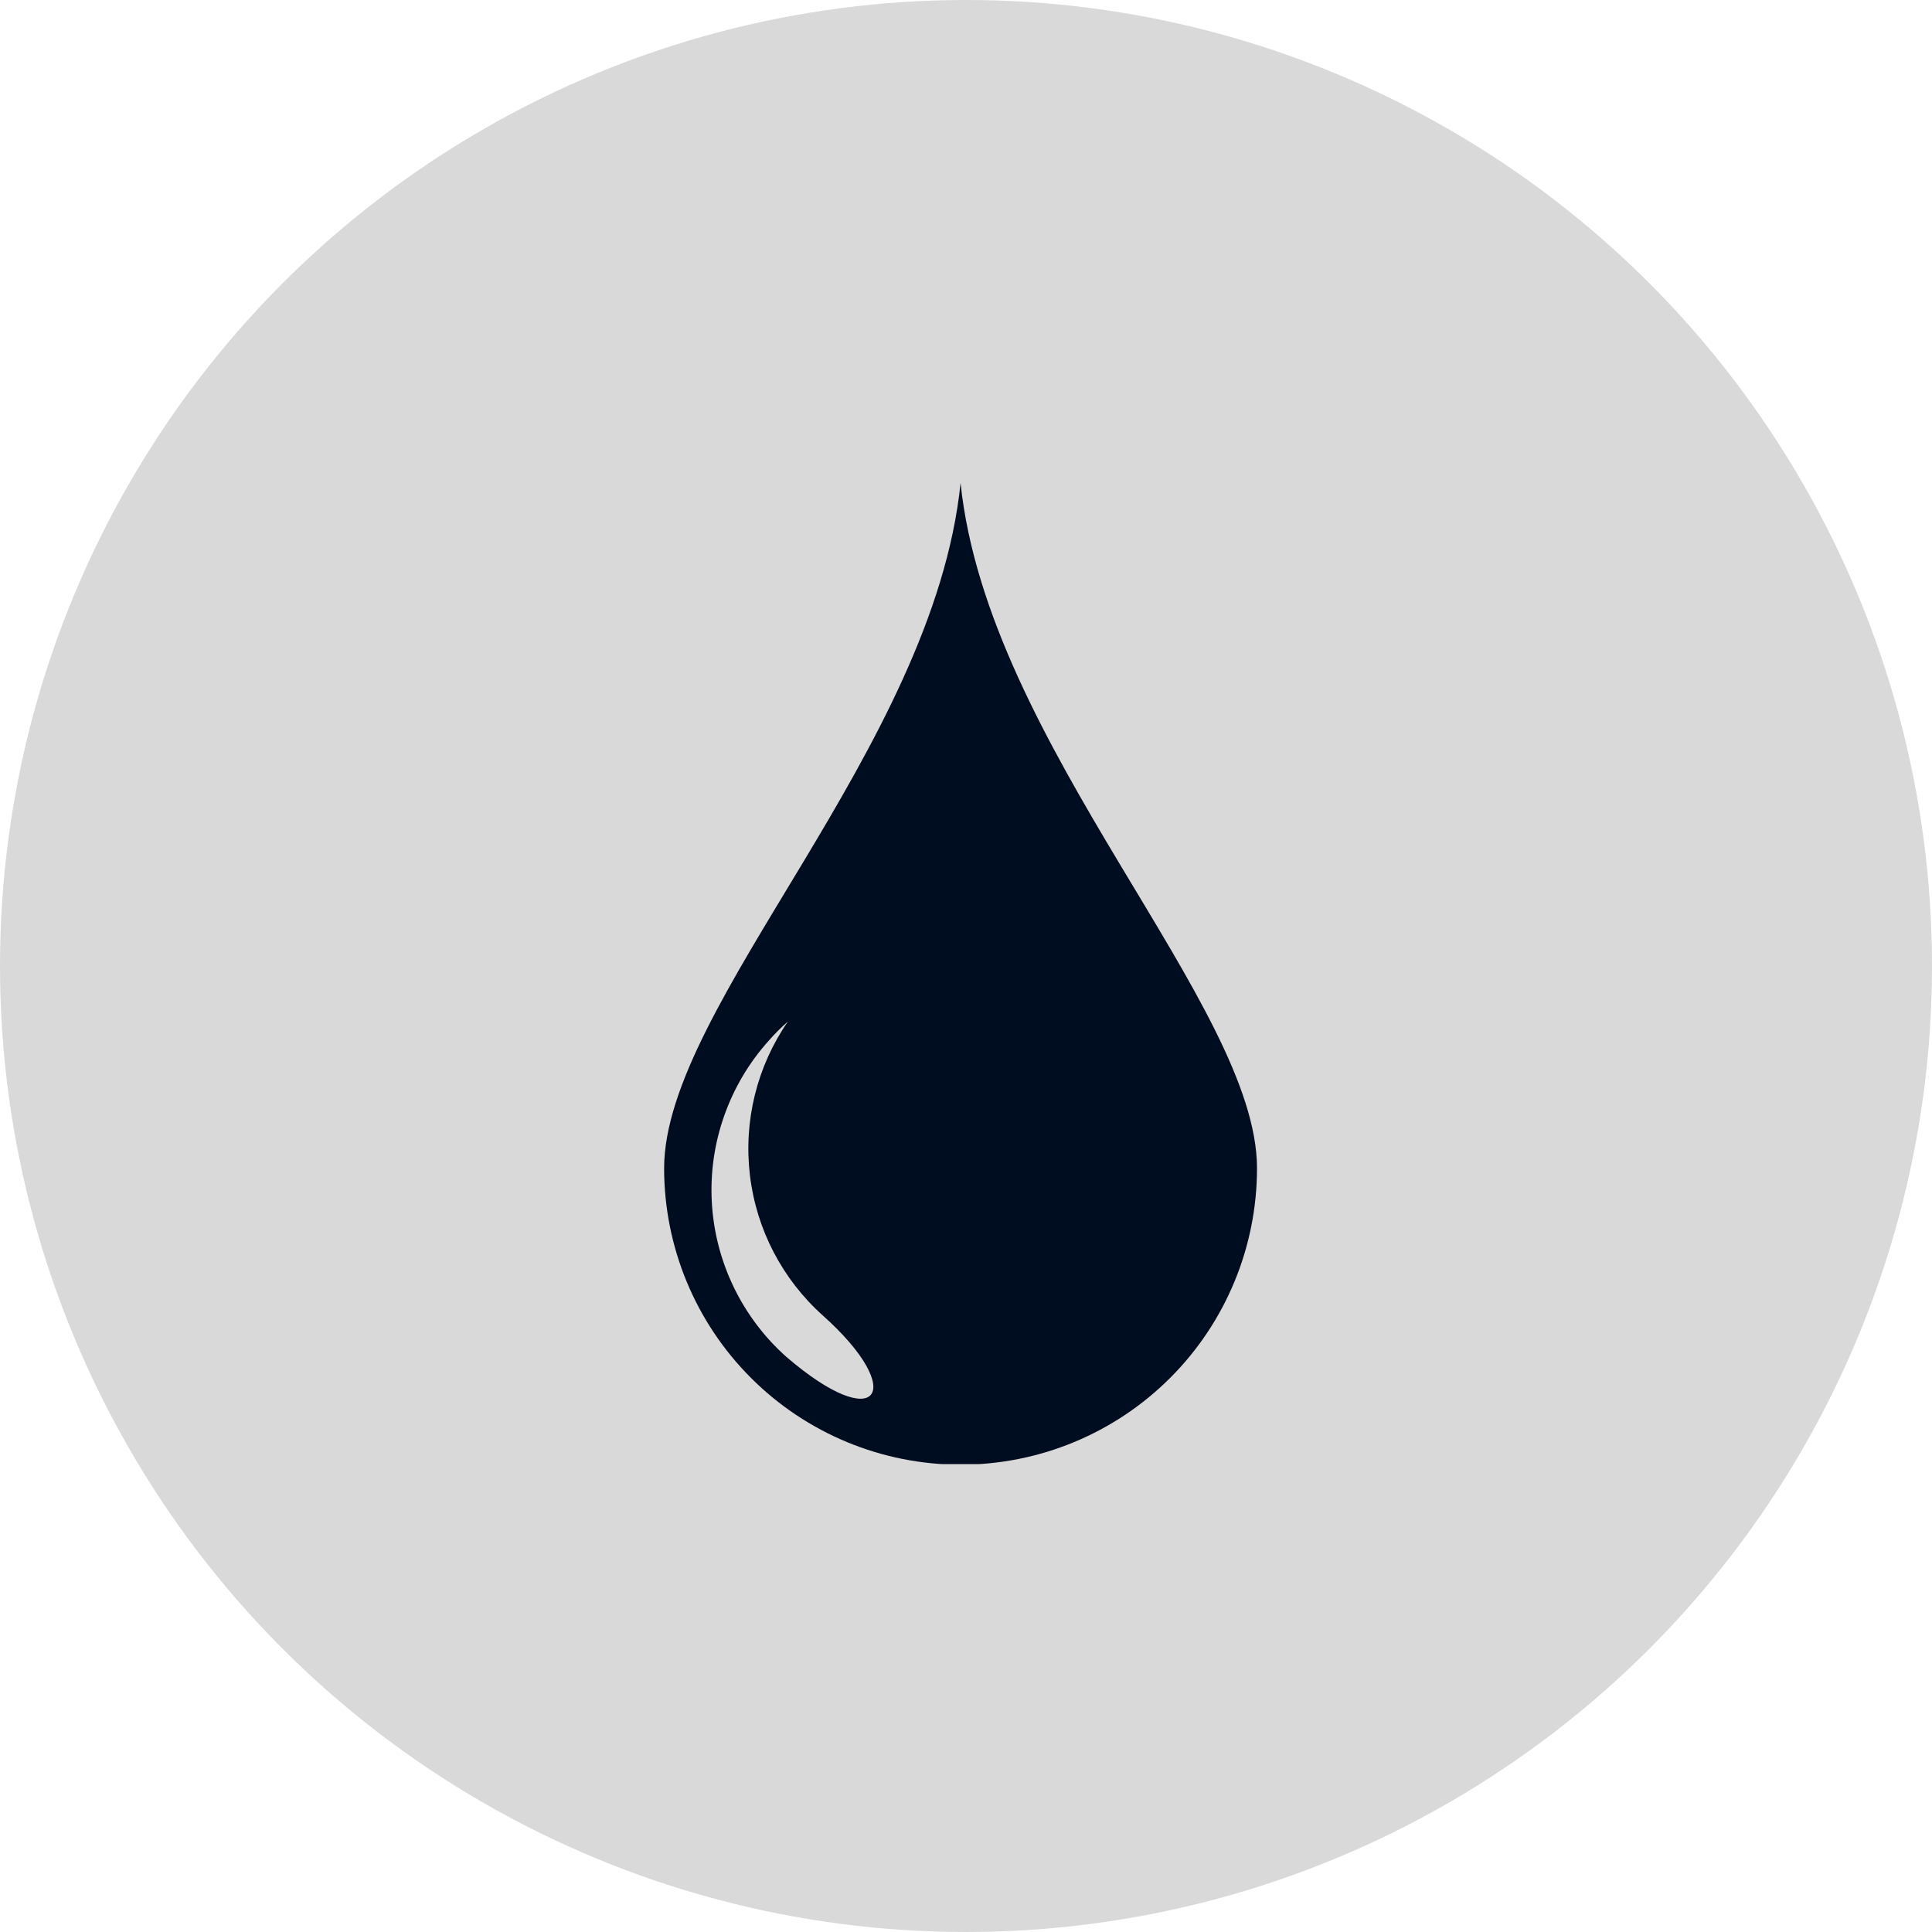 <svg width="32" height="32" viewBox="0 0 32 32" fill="none" xmlns="http://www.w3.org/2000/svg">
<circle cx="16" cy="16" r="16" fill="#D9D9D9"/>
<g clip-path="url(#clip0_712_934)">
<path d="M11 19.35C11 20.652 11.517 21.901 12.438 22.822C13.359 23.743 14.608 24.26 15.91 24.26C17.212 24.26 18.461 23.743 19.382 22.822C20.303 21.901 20.82 20.652 20.82 19.35C20.82 16.64 16.36 12.35 15.91 8C15.46 12.4 11 16.64 11 19.35ZM12.73 17.24C12.829 17.126 12.936 17.019 13.05 16.92C12.537 17.663 12.314 18.568 12.421 19.465C12.527 20.361 12.957 21.188 13.63 21.79C15.04 23.05 14.55 23.79 13.02 22.47C12.657 22.146 12.362 21.753 12.151 21.315C11.94 20.877 11.817 20.401 11.79 19.915C11.763 19.429 11.832 18.943 11.994 18.484C12.155 18.025 12.405 17.602 12.73 17.24Z" fill="#000D20"/>
</g>
<defs>
<clipPath id="clip0_712_934">
<rect width="9.82" height="16.25" fill="white" transform="translate(11 8)"/>
</clipPath>
</defs>
</svg>
